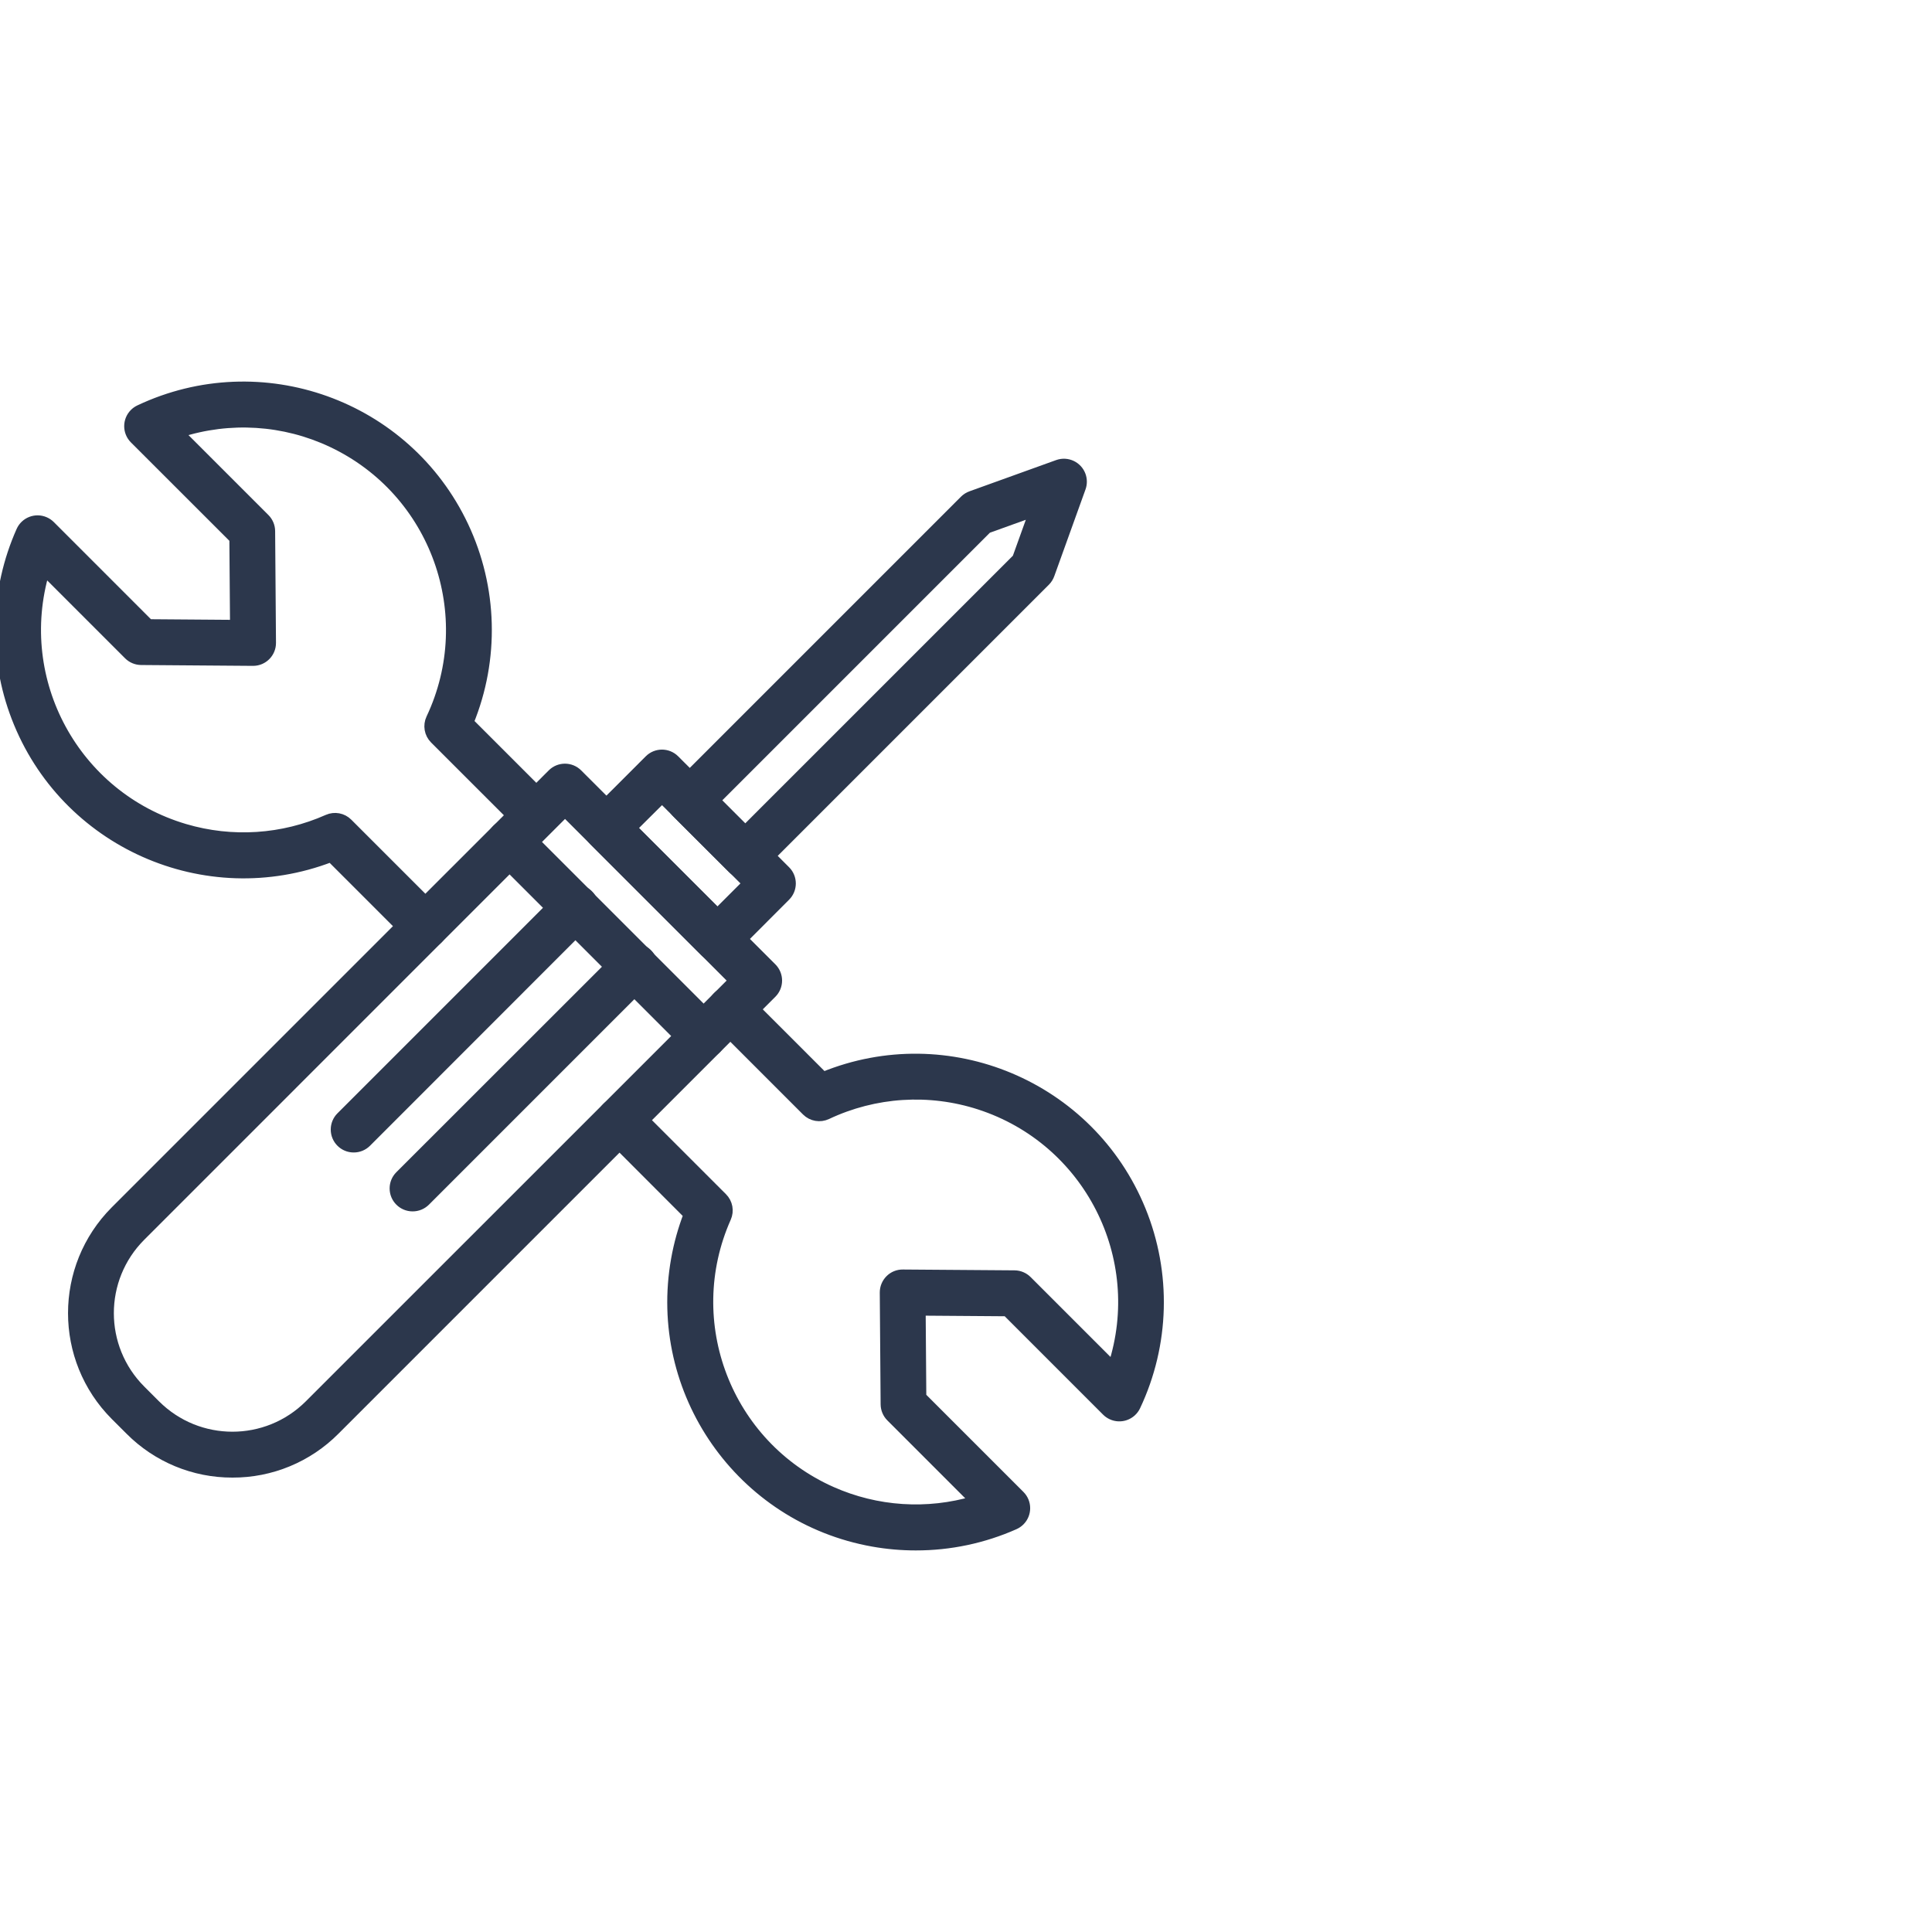 <?xml version="1.0" encoding="UTF-8"?> <svg xmlns="http://www.w3.org/2000/svg" width="100" height="100" viewBox="0 0 100 100" fill="none"><g clip-path="url(#clip0_338_169)"><path d="M22.02 48.876C21.772 48.876 21.533 48.778 21.357 48.602L17.127 44.372C10.629 46.869 3.336 43.626 0.839 37.127C-0.36 34.007 -0.271 30.538 1.087 27.484C1.296 27.01 1.849 26.795 2.323 27.004C2.43 27.051 2.528 27.118 2.611 27.201L7.709 32.3L12.156 32.334L12.122 27.888L6.953 22.722C6.587 22.356 6.587 21.762 6.952 21.396C7.028 21.32 7.117 21.257 7.214 21.211C13.509 18.237 21.024 20.929 23.999 27.224C25.51 30.422 25.608 34.108 24.269 37.381L28.421 41.533C28.777 41.908 28.762 42.502 28.387 42.858C28.025 43.202 27.457 43.202 27.095 42.858L22.489 38.254C22.209 37.974 22.136 37.548 22.305 37.19C24.835 31.83 22.54 25.434 17.18 22.905C14.708 21.738 11.884 21.559 9.285 22.403L13.715 26.833C13.89 27.007 13.989 27.243 13.991 27.489L14.035 33.271C14.039 33.789 13.623 34.212 13.105 34.215C13.1 34.215 13.095 34.215 13.089 34.215L7.307 34.171C7.061 34.169 6.825 34.071 6.651 33.897L2.315 29.561C0.635 35.244 3.88 41.212 9.563 42.892C12.008 43.616 14.632 43.444 16.962 42.408C17.317 42.251 17.732 42.328 18.006 42.603L22.678 47.274C23.044 47.64 23.044 48.234 22.678 48.6C22.503 48.776 22.264 48.875 22.016 48.875L22.02 48.876Z" fill="#2C374C" stroke="#2C374C" stroke-width="0.5"></path><path d="M47.403 80C46.66 80 45.919 79.935 45.187 79.805C38.332 78.585 33.763 72.038 34.984 65.183C35.124 64.394 35.34 63.621 35.627 62.873L31.403 58.642C31.037 58.276 31.037 57.683 31.403 57.317C31.77 56.951 32.363 56.951 32.729 57.317L37.401 61.989C37.675 62.263 37.751 62.678 37.594 63.032C35.188 68.447 37.627 74.788 43.042 77.194C45.372 78.23 47.995 78.402 50.441 77.679L46.106 73.343C45.932 73.169 45.833 72.933 45.831 72.687L45.787 66.904C45.785 66.653 45.884 66.412 46.061 66.234C46.237 66.055 46.48 65.956 46.731 65.96L52.514 66.003C52.76 66.006 52.995 66.105 53.169 66.279L57.599 70.709C59.429 65.072 56.342 59.018 50.705 57.188C48.103 56.344 45.278 56.525 42.805 57.693C42.447 57.862 42.022 57.789 41.742 57.51L37.136 52.903C36.77 52.537 36.77 51.943 37.136 51.578C37.503 51.212 38.096 51.212 38.462 51.578L42.614 55.73C49.06 53.096 56.42 56.186 59.054 62.631C60.392 65.904 60.293 69.588 58.784 72.784C58.562 73.252 58.003 73.452 57.535 73.23C57.438 73.184 57.349 73.122 57.273 73.046L52.108 67.88L47.662 67.847L47.696 72.299L52.794 77.397C53.162 77.762 53.164 78.356 52.8 78.723C52.717 78.806 52.62 78.873 52.513 78.921C50.904 79.635 49.163 80.002 47.403 80Z" fill="#2C374C" stroke="#2C374C" stroke-width="0.5"></path><path d="M12.03 76.23C10.04 76.236 8.13 75.445 6.727 74.033L5.964 73.272C3.04 70.341 3.04 65.597 5.964 62.666L28.579 40.052C28.945 39.686 29.538 39.686 29.904 40.052L39.956 50.091C40.322 50.457 40.322 51.05 39.956 51.416L17.342 74.031C15.937 75.445 14.024 76.238 12.03 76.23ZM29.245 42.035L7.29 63.992C5.094 66.188 5.094 69.749 7.29 71.945L8.053 72.708C10.25 74.904 13.811 74.904 16.007 72.708L37.964 50.754L29.245 42.035Z" fill="#2C374C" stroke="#2C374C" stroke-width="0.5"></path><path d="M37.135 49.535C36.886 49.535 36.648 49.436 36.473 49.261L30.731 43.519C30.365 43.153 30.364 42.56 30.73 42.193C30.731 42.193 30.731 42.193 30.731 42.193L33.601 39.324C33.967 38.958 34.56 38.958 34.926 39.324L40.667 45.066C41.033 45.432 41.033 46.025 40.667 46.391L37.798 49.265C37.621 49.439 37.383 49.536 37.135 49.535ZM32.722 42.856L37.135 47.269L38.679 45.725L34.266 41.321L32.722 42.856Z" fill="#2C374C" stroke="#2C374C" stroke-width="0.5"></path><path d="M38.57 45.236C38.322 45.236 38.083 45.137 37.907 44.962L35.035 42.092C34.669 41.726 34.669 41.133 35.035 40.767L49.916 25.886C50.015 25.787 50.136 25.711 50.268 25.664L54.75 24.049C55.237 23.874 55.774 24.126 55.95 24.613C56.024 24.819 56.024 25.044 55.95 25.249L54.336 29.733C54.29 29.864 54.215 29.984 54.117 30.084L39.236 44.965C39.059 45.14 38.819 45.237 38.57 45.236ZM37.027 41.43L38.57 42.973L52.643 28.901L53.511 26.489L51.099 27.357L37.027 41.43Z" fill="#2C374C" stroke="#2C374C" stroke-width="0.5"></path><path d="M36.418 54.56C36.169 54.56 35.931 54.462 35.755 54.286L25.713 44.244C25.346 43.878 25.346 43.284 25.713 42.918C26.079 42.551 26.673 42.551 27.039 42.918L37.081 52.96C37.447 53.325 37.448 53.919 37.082 54.285C36.906 54.462 36.667 54.56 36.418 54.56Z" fill="#2C374C" stroke="#2C374C" stroke-width="0.5"></path><path d="M18.306 59.402C17.788 59.402 17.369 58.982 17.369 58.464C17.369 58.215 17.468 57.977 17.644 57.801L29.12 46.325C29.477 45.95 30.07 45.935 30.445 46.291C30.821 46.648 30.836 47.241 30.479 47.617C30.468 47.628 30.457 47.639 30.445 47.65L18.969 59.133C18.792 59.307 18.554 59.404 18.306 59.402Z" fill="#2C374C" stroke="#2C374C" stroke-width="0.5"></path><path d="M21.355 62.451C20.837 62.451 20.417 62.032 20.417 61.514C20.416 61.265 20.515 61.026 20.692 60.85L32.175 49.374C32.531 48.999 33.125 48.984 33.5 49.34C33.875 49.697 33.891 50.29 33.534 50.666C33.523 50.677 33.512 50.688 33.5 50.7L22.024 62.177C21.846 62.354 21.606 62.453 21.355 62.451Z" fill="#2C374C" stroke="#2C374C" stroke-width="0.5"></path></g><defs><clipPath id="clip0_338_169"><rect width="100" height="100" fill="white"></rect></clipPath></defs></svg> 